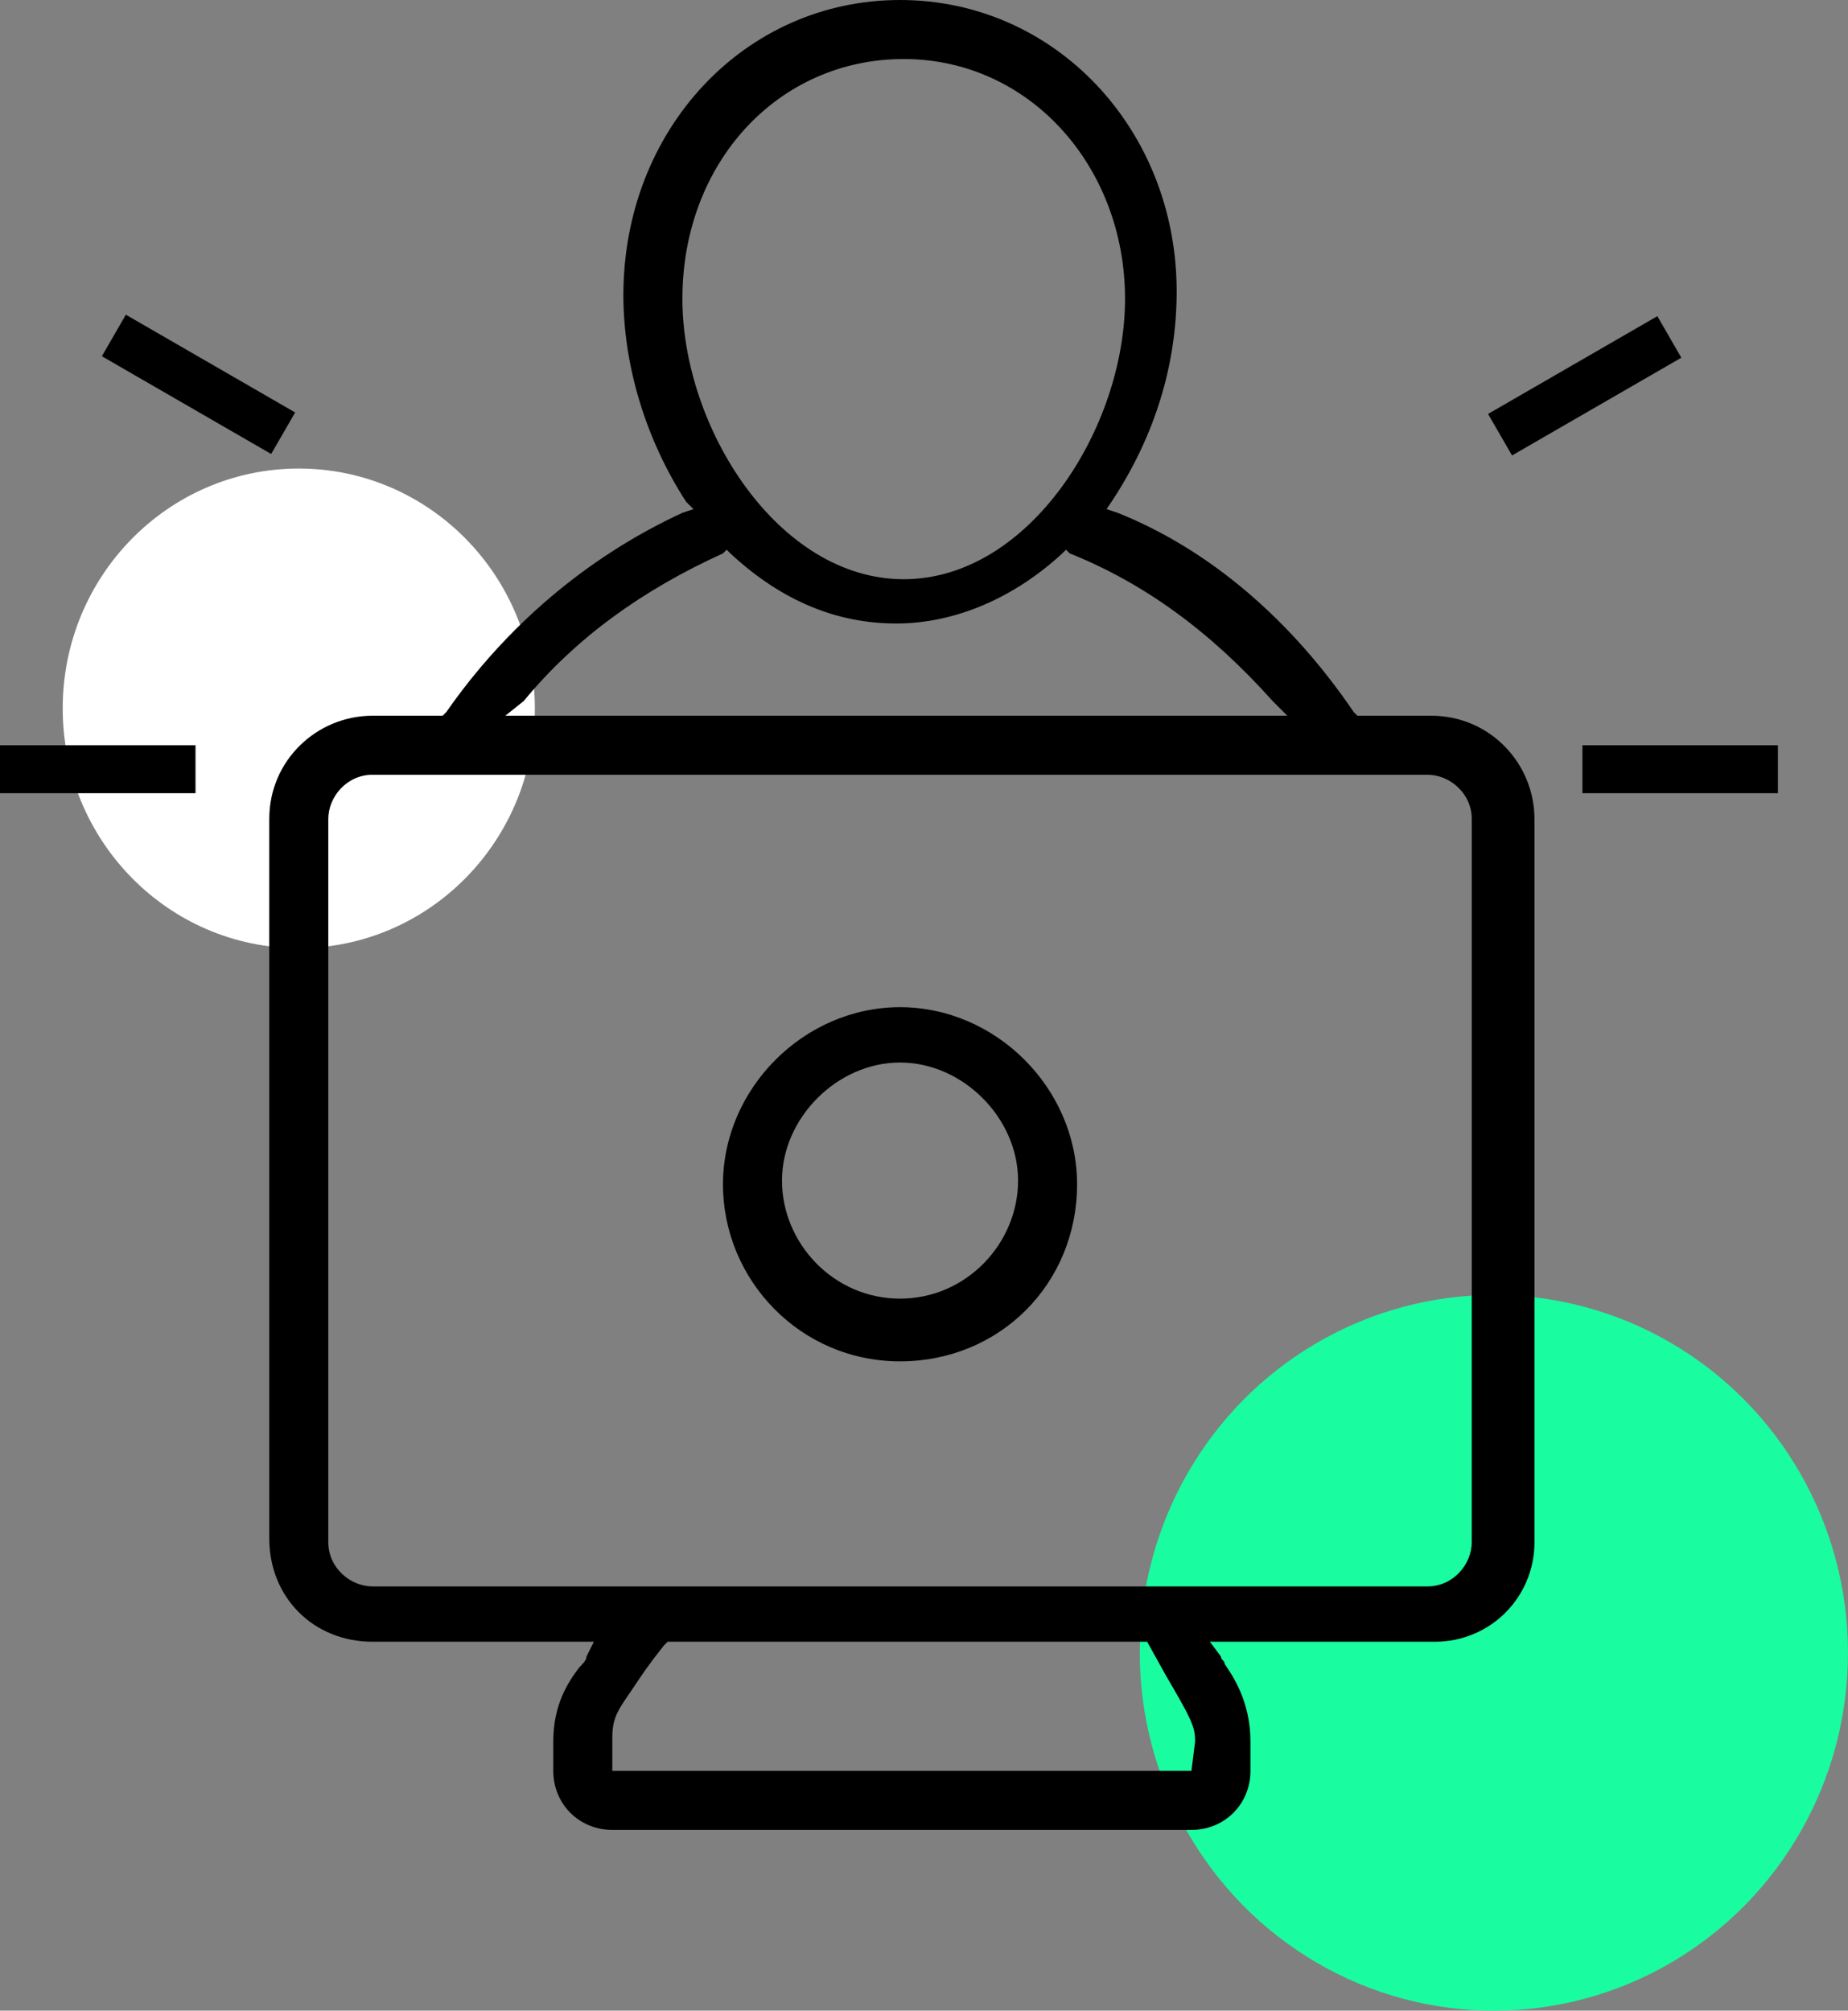 <?xml version="1.0" encoding="utf-8"?>
<!-- Generator: Adobe Illustrator 24.0.1, SVG Export Plug-In . SVG Version: 6.00 Build 0)  -->
<svg version="1.1" id="Layer_1" xmlns="http://www.w3.org/2000/svg" xmlns:xlink="http://www.w3.org/1999/xlink" x="0px" y="0px"
	 viewBox="0 0 50.1 54.5" style="enable-background:new 0 0 50.1 54.5;" xml:space="preserve">
<rect x="0" y="0" width="50.1" height="54.5" fill="#808080" stroke="none"/>
<style type="text/css">
	.st0{fill:#1AFCA0;}
	.st1{fill:#FFFFFF;}
</style>
<g>
	<g>
		<ellipse class="st0" cx="40.5" cy="44.8" rx="9.6" ry="9.7"/>
	</g>
	<g>
		<ellipse class="st1" cx="8.1" cy="19.2" rx="6.4" ry="6.5"/>
	</g>
	<g>
		<path d="M41.6,41.8V22.2c0-1.5-1.2-2.8-2.8-2.8h-2l-0.1-0.1c-1.7-2.5-3.9-4.4-6.4-5.4L30,13.8l0.2-0.3c1.1-1.7,1.7-3.6,1.7-5.6
			c0-4.4-3.3-7.9-7.5-7.9s-7.5,3.5-7.5,8c0,1.9,0.6,3.9,1.7,5.6l0.2,0.2l-0.3,0.1c-2.6,1.2-4.8,3.1-6.4,5.4L12,19.4h-1.9
			c-1.5,0-2.8,1.2-2.8,2.8v19.5c0,1.6,1.2,2.8,2.8,2.8h6l-0.2,0.4c0,0.1-0.1,0.2-0.2,0.3c-0.3,0.4-0.7,1-0.7,2V48
			c0,0.9,0.7,1.6,1.6,1.6h15.7c0.9,0,1.6-0.7,1.6-1.6v-0.8c0-1.1-0.5-1.8-0.7-2.1c0-0.1-0.1-0.1-0.1-0.2l-0.3-0.4h6.1
			C40.4,44.5,41.6,43.3,41.6,41.8z M18.5,8.1c0-3.7,2.6-6.5,6-6.5s6,2.9,6,6.5c0,3.5-2.6,7.6-6,7.6S18.5,11.6,18.5,8.1z M14.2,19
			c1.4-1.7,3.2-3,5.4-4l0.1-0.1l0.1,0.1c1.4,1.3,2.9,1.9,4.5,1.9s3.2-0.7,4.5-1.9l0.1-0.1L29,15c2,0.8,3.8,2.1,5.5,4l0.4,0.4H13.7
			L14.2,19z M32.3,48H16.6v-0.9c0-0.6,0.2-0.8,0.6-1.4c0.2-0.3,0.4-0.6,0.8-1.1l0.1-0.1h13l0.5,0.9c0.7,1.2,0.8,1.4,0.8,1.8L32.3,48
			L32.3,48z M10.1,43c-0.6,0-1.2-0.5-1.2-1.2V22.2c0-0.6,0.5-1.2,1.2-1.2h28.6c0.6,0,1.2,0.5,1.2,1.2v19.6c0,0.6-0.5,1.2-1.2,1.2
			H10.1z"/>
		<path d="M24.4,27.3c-2.6,0-4.8,2.2-4.8,4.8s2.1,4.8,4.8,4.8s4.8-2.1,4.8-4.8C29.2,29.5,27,27.3,24.4,27.3z M24.4,35.2
			c-1.8,0-3.2-1.5-3.2-3.2s1.5-3.2,3.2-3.2s3.2,1.5,3.2,3.2S26.2,35.2,24.4,35.2z"/>
	</g>
	<rect x="42.9" y="20.2" width="5.3" height="1.3"/>
	<rect x="40.3" y="9.8" transform="matrix(0.866 -0.5 0.5 0.866 0.542 22.883)" width="5.3" height="1.3"/>
	<rect y="20.2" width="5.3" height="1.3"/>
	<rect x="4.7" y="7.8" transform="matrix(0.5 -0.866 0.866 0.5 -6.343 9.826)" width="1.3" height="5.3"/>
</g>
</svg>
